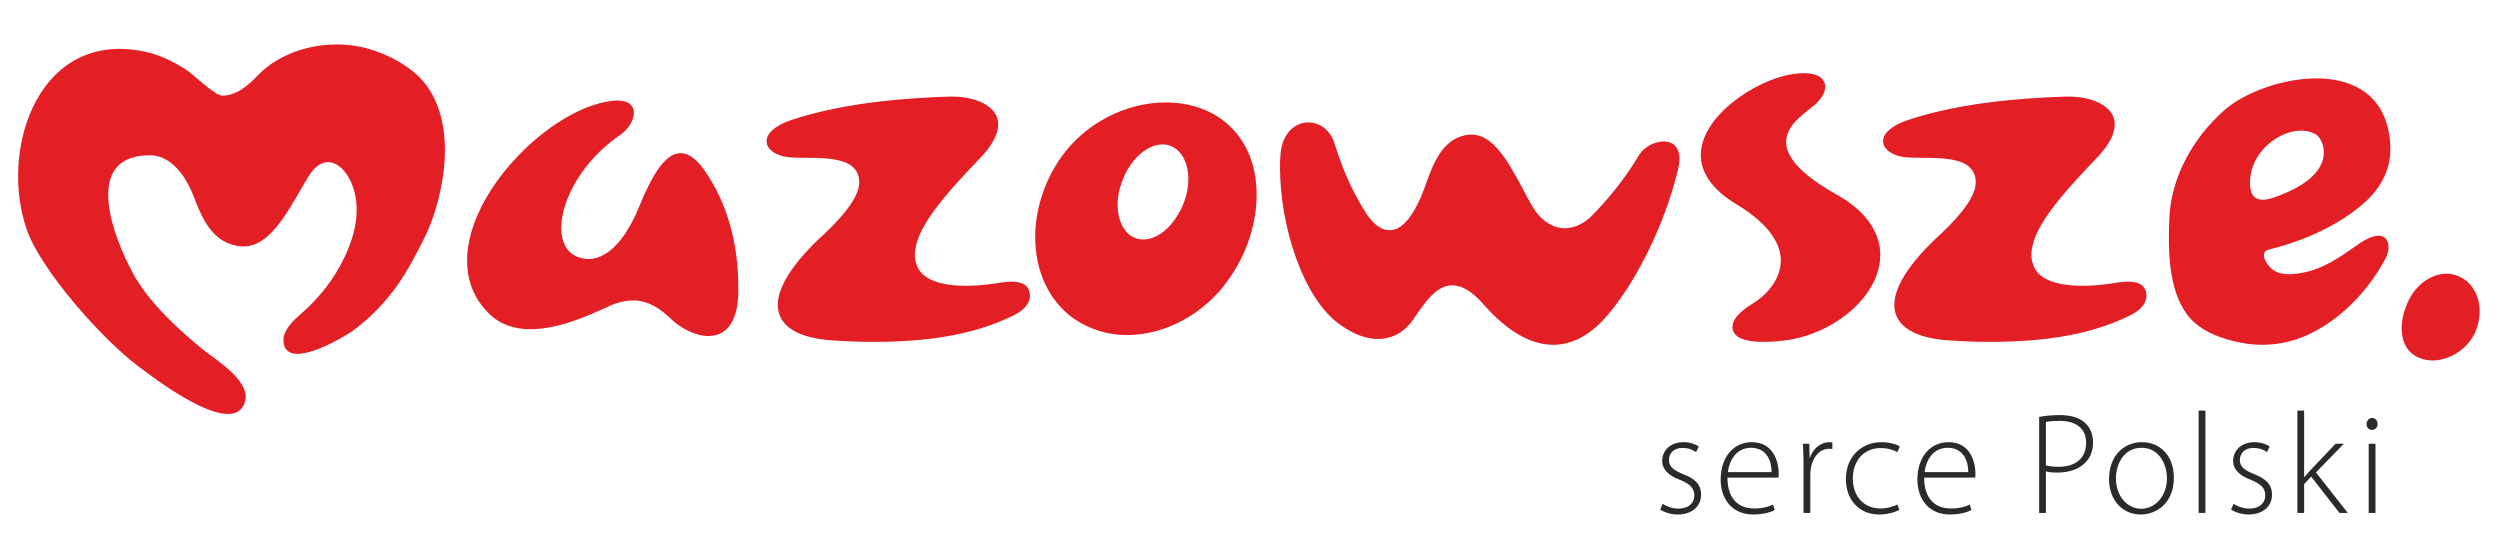 <?xml version="1.0" encoding="UTF-8"?>
<!DOCTYPE svg PUBLIC "-//W3C//DTD SVG 1.0//EN" "http://www.w3.org/TR/2001/REC-SVG-20010904/DTD/svg10.dtd">
<!-- Creator: CorelDRAW 2018 (64-Bit) -->
<svg xmlns="http://www.w3.org/2000/svg" xml:space="preserve" width="3900px" height="850px" version="1.0" style="shape-rendering:geometricPrecision; text-rendering:geometricPrecision; image-rendering:optimizeQuality; fill-rule:evenodd; clip-rule:evenodd"
viewBox="0 0 3900 850"
 xmlns:xlink="http://www.w3.org/1999/xlink">
 <defs>
  <style type="text/css">
   <![CDATA[
    .fil1 {fill:#2B2A29;fill-rule:nonzero}
    .fil0 {fill:#E31E24;fill-rule:nonzero}
   ]]>
  </style>
 </defs>
 <g id="Warstwa_x0020_1">
  <g id="_2878289538592">
   <path class="fil0" d="M3861.38 518.17c-12.18,27.39 -41.08,44.16 -66.91,44.16 -7.68,0 -14.48,-1.52 -21.32,-4.56 -18.27,-7.6 -26.6,-25.13 -26.6,-45.65 0,-12.19 3.02,-25.87 9.08,-39.57 12.17,-28.16 37.28,-45.66 60.88,-45.66 6.84,0 13.71,1.59 19.76,4.56 19.78,8.39 31.97,29.71 31.97,54.01 0,10.69 -2.31,22.1 -6.86,32.71zm-351.41 -233.8c0.61,-57.61 67.24,-95.91 103.03,-74.56 11.79,7.03 35.99,57.39 -51.46,92.87 -18.91,7.71 -52.03,22.14 -51.57,-18.31zm181.89 28.73c20.17,-18.76 34.74,-43.81 36.85,-72.84 1.76,-24.18 -3.99,-53.09 -17.43,-73.59 -49.89,-75.85 -188.85,-41.02 -241.22,5.16 -48.69,42.91 -83.6,104.47 -85.99,170.24 -1.7,47.04 -1.81,107.5 26.96,147.49 19.32,26.92 54.76,39.42 86.21,45.36 17.63,3.31 36.41,3.84 54.23,1.45 17.46,-2.28 35.94,-7.74 51.77,-15.48 44.53,-21.66 81.66,-58.01 107.83,-99.74 2.95,-4.65 5.44,-9.58 8.34,-14.25 5.62,-9.2 7.43,-17.88 6.35,-25.45 -1.22,-9.07 -7.45,-15.06 -18.77,-13.5 -6.77,0.94 -15.49,4.47 -26.72,12.17 -26.84,18.54 -53.53,39.2 -89.27,45.51 -15.75,2.8 -33.15,4.46 -46.07,-5.37 -9.39,-7.16 -21.19,-27.11 -5.92,-30.85 72.37,-17.84 122.45,-48.12 152.85,-76.31zm-2109.54 178.39c-47.91,23.61 -111.84,41.85 -219.85,41.85 -19.8,0 -41.11,-0.74 -63.16,-2.29 -50.98,-3.01 -85.97,-20.52 -85.97,-55.5 0,-26.68 21.29,-63.98 73.06,-111.09 38.76,-36.51 53.99,-62.38 53.99,-79.91 0,-52.3 -88.1,-32.87 -118.73,-40.73 -11.1,-2.83 -25.8,-10.25 -25.8,-23.89 0,-10.66 11.37,-23.61 38.77,-32.71 77.61,-25.93 171.21,-34.27 246.5,-36.53l4.58 0c34.22,0 71.49,13.68 71.49,43.35 0,13.69 -7.59,31.23 -28.15,52.53 -61.6,63.89 -101.93,112.56 -101.93,151.35 0,4.56 0.76,9.12 2.25,12.96 6.87,27.34 43.39,34.96 76.84,34.96 13.62,0 27.23,-1.05 40.74,-2.89 17.78,-2.38 59.74,-12.74 59.74,18.9 0,9.85 -7.65,21.25 -24.37,29.64zm1741.77 0c-47.94,23.61 -111.83,41.85 -219.86,41.85 -19.78,0 -41.08,-0.74 -63.15,-2.29 -50.97,-3.01 -85.95,-20.52 -85.95,-55.5 0,-26.68 21.29,-63.98 73.04,-111.09 38.77,-36.51 53.98,-62.38 53.98,-79.91 0,-52.3 -88.09,-32.87 -118.68,-40.73 -11.13,-2.83 -25.85,-10.25 -25.85,-23.89 0,-10.66 11.41,-23.61 38.8,-32.71 77.59,-25.93 171.18,-34.27 246.48,-36.53l4.58 0c34.21,0 71.5,13.68 71.5,43.35 0,13.69 -7.63,31.23 -28.17,52.53 -61.61,63.89 -101.89,112.56 -101.89,151.35 0,4.56 0.71,9.12 2.24,12.96 6.84,27.34 43.36,34.96 76.86,34.96 13.62,0 27.2,-1.05 40.69,-2.89 17.76,-2.38 59.75,-12.74 59.75,18.9 0,9.85 -7.63,21.25 -24.37,29.64zm-533.91 38.8c-10.66,1.53 -24.34,3.05 -38.78,3.05 -22.08,0 -43.39,-3.79 -47.91,-17.49 -0.79,-2.27 -0.79,-3.81 -0.79,-6.12 0,-12.18 12.18,-24.27 31.96,-36.45 16.74,-9.92 43.36,-34.29 43.36,-66.99 0,-25.07 -16.71,-55.56 -67.67,-86.74 -41.12,-24.33 -57.1,-51.71 -57.1,-77.56 0,-60.87 84.45,-115.64 138.46,-125.56 8.39,-1.52 15.98,-2.28 22.06,-2.28 23.56,0 33.48,9.15 33.48,21.29 0,8.39 -5.34,17.51 -13.69,25.85 -12.94,12.21 -47.18,31.22 -47.18,60.12 0,21.32 18.28,47.94 77.59,81.41 49.47,27.39 69.25,61.64 69.25,95.1 0,61.64 -67.7,120.2 -143.04,132.37zm-172.55 -265.5c-21.32,88.99 -70.01,184.88 -117.92,235.86 -25.12,25.85 -50.97,37.26 -76.84,37.26 -36.53,0 -73.79,-23.58 -107.26,-61.67 -19.79,-22.79 -35.76,-31.13 -50.22,-31.13 -24.33,0 -41.85,25.84 -58.59,50.2 -12.16,19.02 -31.18,33.49 -57.05,33.49 -16.74,0 -36.52,-6.09 -57.8,-21.33 -60.11,-41.1 -95.1,-156.74 -95.1,-245.73 0,-6.87 0,-13.72 0.72,-20.52 2.3,-33.49 22.88,-50.24 43.38,-50.24 16.74,0 34.24,10.65 41.13,33.49 9.87,31.19 22.79,66.94 49.39,108.81 10.66,16 22.83,25.85 36.54,25.85 19.03,0 38.79,-21.31 57.06,-73.82 13.7,-39.53 29.67,-70.72 66.19,-75.3l4.56 0c40.31,0 66.18,60.86 92.8,108.81 13.72,24.33 32.71,37.24 52.5,37.24 15.22,0 31.21,-7.6 44.88,-22.07 38.06,-40.3 55.54,-66.95 71.51,-92.77 7.62,-12.18 23.6,-20.53 38.07,-20.53 12.89,0 24.33,7.56 24.33,27.33 0,4.58 -0.77,9.95 -2.28,16.77zm-791.96 -37.29c-3.8,-1.51 -8.36,-2.23 -12.16,-2.23 -23.58,0 -50.22,22.75 -62.4,56.23 -5.33,12.95 -7.63,25.91 -7.63,37.32 0,25.11 9.92,45.64 27.39,52.52 4.58,1.49 8.37,2.23 12.95,2.23 23.58,0 49.44,-22.84 62.4,-56.26 5.28,-12.96 7.58,-25.9 7.58,-37.3 0,-25.14 -9.89,-45.65 -28.13,-52.51zm92.05 206.91c-38.04,55.57 -100.41,88.3 -159.78,88.3 -28.91,0 -57.03,-8.38 -82.14,-25.16 -41.11,-28.86 -60.88,-76.8 -60.88,-127.78 0,-41.82 13.69,-85.94 39.55,-123.2 38.05,-54.82 102.75,-86.76 163.56,-86.76 31.24,0 60.88,7.6 85.97,25.09 38.81,27.35 56.31,70.76 56.31,118.69 0,44.12 -14.46,90.52 -42.59,130.82zm-765.99 22.11c-0.79,50.21 -22.1,67.67 -46.42,67.67 -21.32,0 -44.91,-12.9 -60.11,-28.11 -17.52,-16.74 -35.77,-27.39 -57.82,-27.39 -12.93,0 -27.4,3.8 -42.6,11.4 -26.59,12.17 -73.79,33.49 -117.15,33.49 -24.36,0 -47.17,-6.85 -64.69,-24.38 -24.33,-23.58 -34.24,-52.46 -34.24,-82.91 0,-108.05 130.13,-236.58 224.45,-248.75 3.79,-0.74 6.83,-0.74 9.89,-0.74 18.23,0 25.87,8.34 25.87,19.01 0,12.17 -9.16,26.61 -22.82,35.72 -57.81,39.55 -90.56,101.17 -90.56,143.79 0,22.05 8.37,38.79 25.88,45.63 6.1,2.33 11.42,3.07 16.78,3.07 32.68,0 60.83,-36.53 79.09,-82.16 19.01,-46.41 39.54,-82.93 64.66,-82.93 12.95,0 27.37,10.61 42.6,35.02 26.64,41.79 47.19,98.1 47.19,174.92l0 7.65zm-509.94 -46.72c11.49,-21.11 23.13,-41.97 31.36,-64.43 23.28,-63.78 35.28,-153.89 -8.29,-212.75 -23.22,-31.34 -71.07,-55 -111.51,-61.18 -54.05,-8.26 -115.31,8.08 -151.76,46.72 -21.52,22.78 -38.88,31.11 -54.59,31.11 -12.32,0 -46.21,-34.31 -57.93,-41.44 -17.9,-10.89 -37.11,-21.06 -58.05,-26.07 -169.27,-40.34 -233.49,149.73 -189.19,276.56 22.07,63.18 117.22,170.55 173.36,212.68 23.8,17.9 141.01,108.68 164.9,61.29 17.79,-35.32 -44.15,-70.97 -65.37,-88.46 -36.13,-29.78 -77.29,-67.75 -101.76,-107.88 -23.15,-38.01 -97.26,-193.76 21.25,-193.76 20.7,0 49.07,14.35 68.95,66.86 14.89,39.56 32.24,70.74 71.95,75.36l4.99 0c43.81,0 71.94,-60.88 100.88,-108.8 24.04,-39.78 55.62,-22.03 69.03,14.36 16.66,45.31 -1.94,96.39 -25.75,135.5 -11.79,19.33 -26.3,37 -42.42,52.84 -13.54,13.34 -40.66,31.64 -39.66,53.55 2.34,49.8 96.12,-7.13 107.74,-15.59 38.75,-28.22 69.02,-64.43 91.87,-106.47z"/>
   <path class="fil1" d="M3695.16 692.25l10.57 0 0 107.89 -10.57 0 0 -107.89zm13.92 -30.79c0,4.95 -3.35,9.22 -8.99,9.22 -4.93,0 -8.31,-4.27 -8.31,-9.22 0,-4.93 3.83,-9.43 8.78,-9.43 5.17,0 8.52,4.26 8.52,9.43zm-114.62 82.71l0.44 0c2.7,-3.36 7.19,-8.31 10.57,-11.91l37.99 -40.01 13.02 0 -43.6 44.73 49.67 63.16 -13.04 0 -44.04 -56.64 -11.01 11.69 0 44.95 -10.58 0 0 -159.58 10.58 0 0 103.61zm-110.14 41.81c5.84,3.6 14.6,7.43 24.27,7.43 17.07,0 25.18,-9.23 25.18,-20.46 0,-11.92 -7.2,-18.21 -22.73,-24.51 -17.74,-6.74 -27.4,-16.4 -27.4,-29.44 0,-15.5 12.13,-29.21 33.26,-29.21 9.89,0 18.19,2.92 23.83,6.74l-4.29 8.77c-3.58,-2.7 -10.55,-6.53 -21.33,-6.53 -13.71,0 -20.92,8.77 -20.92,18.66 0,11.24 7.65,16.18 22.27,22.25 17.53,6.74 27.86,15.51 27.86,31.91 0,18.43 -14.39,31.02 -36.41,31.02 -10.56,0 -20.24,-3.14 -27.43,-7.63l3.84 -9zm-54.42 -145.42l10.56 0 0 159.58 -10.56 0 0 -159.58zm-129.02 105.86c0,26.97 17.3,47.2 39.33,47.2 22.47,0 40.23,-20.23 40.23,-47.88 0,-19.77 -11.24,-47.19 -39.55,-47.19 -27.43,0 -40.01,24.73 -40.01,47.87zm90.34 -1.34c0,40.45 -27.64,57.53 -51.68,57.53 -27.88,0 -49.45,-21.79 -49.45,-55.51 0,-37.09 24.27,-57.31 51.03,-57.31 29.88,0 50.1,22.25 50.1,55.29zm-199.6 -19.11c5.41,1.57 11.91,2.25 19.34,2.25 26.96,0 43.38,-13.27 43.38,-37.31 0,-23.82 -17.3,-34.38 -41.36,-34.38 -9.9,0 -17.31,0.9 -21.36,1.8l0 67.64zm-10.55 -75.52c8.76,-1.8 19.55,-2.92 32.37,-2.92 17.97,0 31.68,4.5 39.99,12.81 7.2,6.97 11.69,16.86 11.69,29.67 0,13.04 -3.81,22.69 -10.56,30.12 -9.68,11.24 -26.08,17.07 -44.5,17.07 -6.75,0 -13.03,-0.22 -18.44,-1.79l0 64.73 -10.55 0 0 -149.69zm-110.62 86.08c0.24,-15.05 -6.05,-37.98 -32.13,-37.98 -23.83,0 -34.17,21.36 -35.96,37.98l68.09 0zm-68.77 8.55c0,34.61 18.88,48.1 41.13,48.1 15.73,0 23.82,-3.16 29.89,-6.07l2.69 8.53c-4.04,2.25 -15.06,6.97 -33.94,6.97 -31.01,0 -50.32,-22.69 -50.32,-54.39 0,-35.96 20.66,-58.43 48.53,-58.43 35.29,0 42.02,33.26 42.02,48.77 0,2.92 0,4.72 -0.44,6.52l-79.56 0zm-38.68 50.34c-4.72,2.47 -15.96,7.19 -31.47,7.19 -31.23,0 -51.91,-22.69 -51.91,-55.29 0,-34.16 23.37,-57.53 55.74,-57.53 13.25,0 24.05,3.82 28.32,6.74l-3.82 8.77c-5.39,-2.92 -13.72,-6.31 -25.63,-6.31 -28.98,0 -43.83,22.26 -43.83,47.66 0,28.09 17.76,46.53 42.71,46.53 12.81,0 21.11,-3.6 26.97,-6.07l2.92 8.31zm-149.49 -70.8c0,-10.79 -0.43,-22.02 -0.89,-32.37l9.89 0 0.44 21.81 0.46 0c4.72,-13.49 15.95,-24.27 30.79,-24.27 1.35,0 2.93,0.22 4.27,0.44l0 10.34c-1.57,-0.45 -3.15,-0.45 -5.17,-0.45 -14.84,0 -25.4,12.82 -28.31,30.12 -0.46,3.14 -0.91,6.74 -0.91,10.34l0 59.56 -10.57 0 0 -75.52zm-49.91 11.91c0.23,-15.05 -6.06,-37.98 -32.14,-37.98 -23.82,0 -34.15,21.36 -35.96,37.98l68.1 0zm-68.77 8.55c0,34.61 18.88,48.1 41.12,48.1 15.74,0 23.83,-3.16 29.91,-6.07l2.69 8.53c-4.05,2.25 -15.06,6.97 -33.94,6.97 -31.01,0 -50.35,-22.69 -50.35,-54.39 0,-35.96 20.69,-58.43 48.55,-58.43 35.28,0 42.03,33.26 42.03,48.77 0,2.92 0,4.72 -0.45,6.52l-79.56 0zm-101.16 40.9c5.85,3.6 14.62,7.43 24.28,7.43 17.07,0 25.17,-9.23 25.17,-20.46 0,-11.92 -7.2,-18.21 -22.71,-24.51 -17.74,-6.74 -27.41,-16.4 -27.41,-29.44 0,-15.5 12.13,-29.21 33.27,-29.21 9.88,0 18.19,2.92 23.82,6.74l-4.28 8.77c-3.59,-2.7 -10.56,-6.53 -21.34,-6.53 -13.72,0 -20.9,8.77 -20.9,18.66 0,11.24 7.64,16.18 22.25,22.25 17.53,6.74 27.86,15.51 27.86,31.91 0,18.43 -14.38,31.02 -36.41,31.02 -10.56,0 -20.21,-3.14 -27.41,-7.63l3.81 -9z"/>
  </g>
 </g>
</svg>
